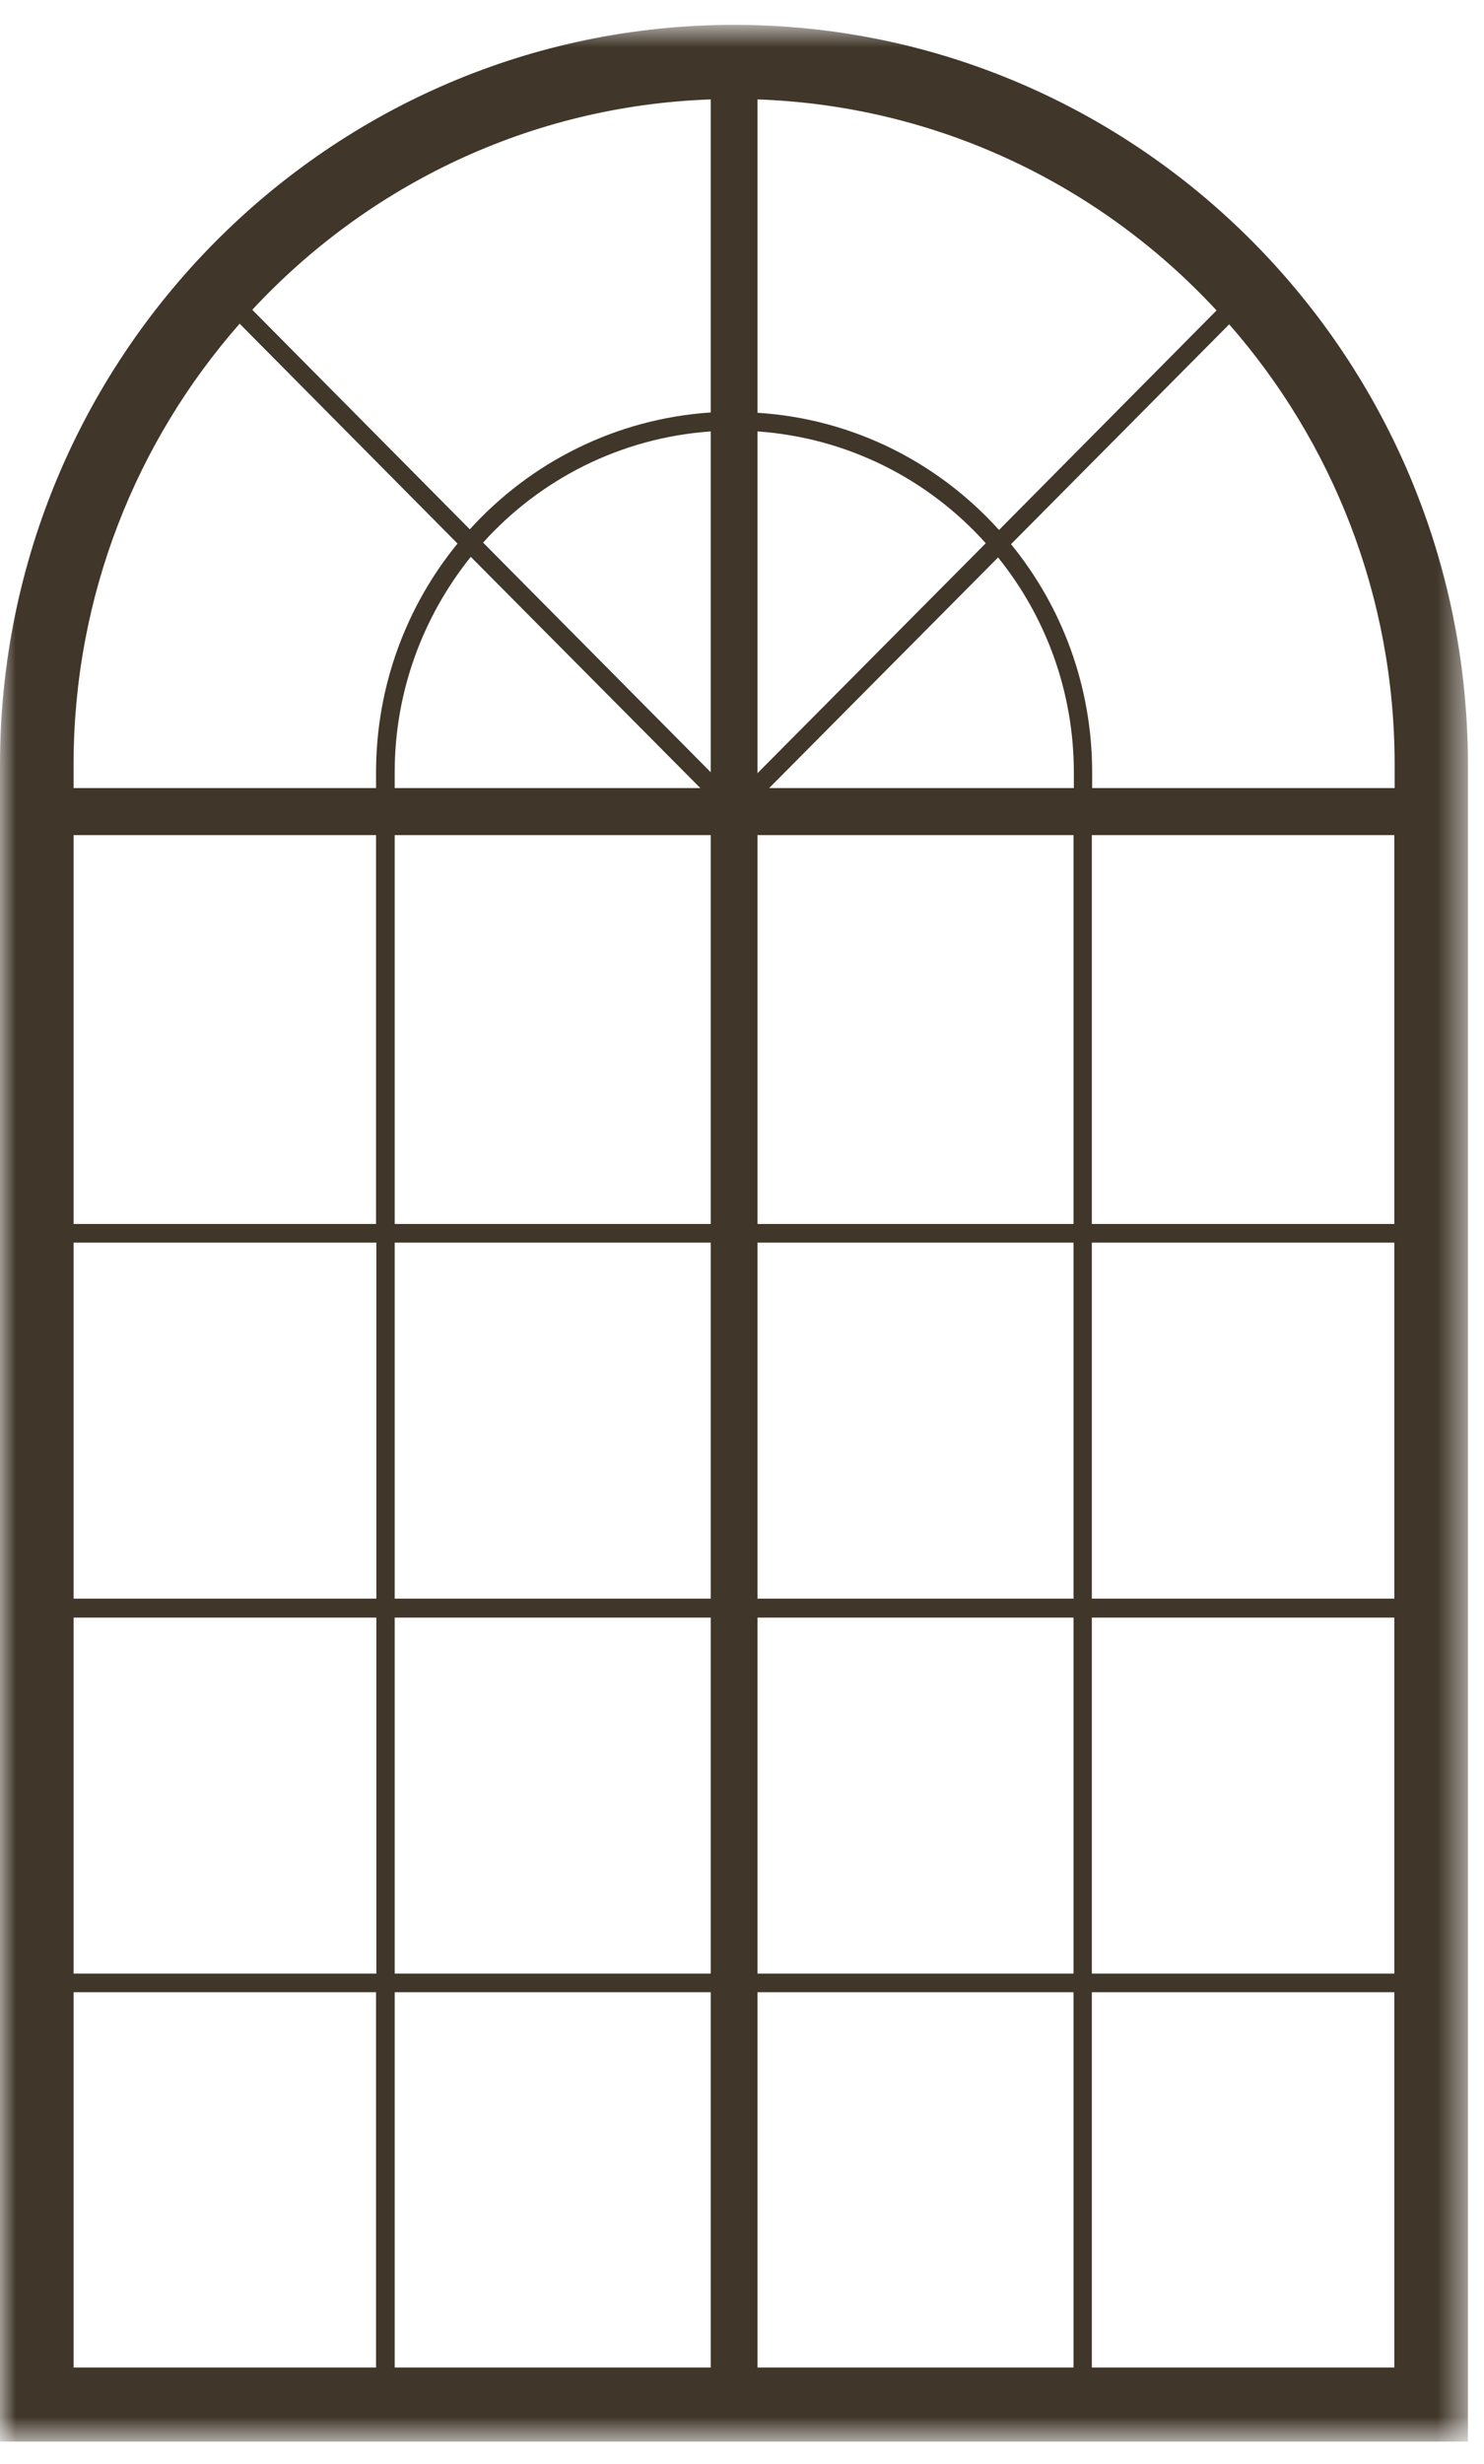 <svg width="47" height="78" viewBox="0 0 47 78" fill="none" xmlns="http://www.w3.org/2000/svg">
<g clip-path="url(#clip0_49_485)">
<mask id="mask0_49_485" style="mask-type:luminance" maskUnits="userSpaceOnUse" x="0" y="0" width="47" height="78">
<path d="M46.5 0.787H0V77.287H46.5V0.787Z" fill="white"/>
</mask>
<g mask="url(#mask0_49_485)">
<path fill-rule="evenodd" clip-rule="evenodd" d="M34.58 74.947V63.067H44.16V74.947H34.58ZM2.33 63.067H11.91V74.947H2.33V63.067ZM7.59 10.247L14.49 17.207C12.88 19.177 11.91 21.707 11.91 24.457V24.947H2.33V24.207C2.33 18.857 4.32 13.967 7.59 10.247ZM22.51 3.147V13.057C19.5 13.257 16.8 14.637 14.88 16.757L7.99 9.807C11.65 5.867 16.79 3.347 22.51 3.147ZM38.53 9.827L31.64 16.777C29.72 14.647 27.02 13.257 23.99 13.067V3.147C29.72 3.347 34.87 5.877 38.53 9.827ZM34.58 38.747V26.437H44.16V38.747H34.58ZM34.58 50.607V39.337H44.16V50.607H34.58ZM34.58 51.207H44.16V62.477H34.58V51.207ZM23.99 62.477V51.207H34V62.477H23.99ZM23.99 74.947V63.067H34V74.947H23.99ZM22.51 63.067V74.947H12.5V63.067H22.51ZM12.5 51.207H22.51V62.477H12.5V51.207ZM11.92 51.207V62.477H2.33V51.207H11.91H11.92ZM11.92 39.337V50.607H2.33V39.337H11.91H11.92ZM11.92 38.747H2.33V26.437H11.91V38.747H11.92ZM22.51 26.437V38.747H12.5V26.437H22.51ZM22.18 24.947H12.5V24.457C12.5 21.867 13.41 19.497 14.91 17.627L22.18 24.947ZM22.51 24.447L15.3 17.177C17.11 15.167 19.66 13.857 22.51 13.657V24.447ZM23.99 24.477V13.657C26.85 13.857 29.41 15.177 31.22 17.197L23.99 24.477ZM23.99 38.747V26.437H34V38.747H23.99ZM22.51 50.607H12.5V39.337H22.51V50.607ZM23.99 39.337H34V50.607H23.99V39.337ZM34 24.947H24.36L31.61 17.647C33.11 19.507 34.01 21.877 34.01 24.457V24.947H34ZM44.17 24.947H34.59V24.457C34.59 21.717 33.63 19.197 32.02 17.227L38.93 10.267C42.19 13.987 44.17 18.867 44.17 24.207V24.947ZM23.25 0.787C10.43 0.787 0 11.297 0 24.207V77.297H46.49V24.207C46.49 11.297 36.07 0.787 23.25 0.787Z" fill="#403629"/>
</g>
</g>
<defs>
<clipPath id="clip0_49_485">
<rect width="46.5" height="76.51" fill="white" transform="translate(0 0.787)"/>
</clipPath>
</defs>
</svg>
